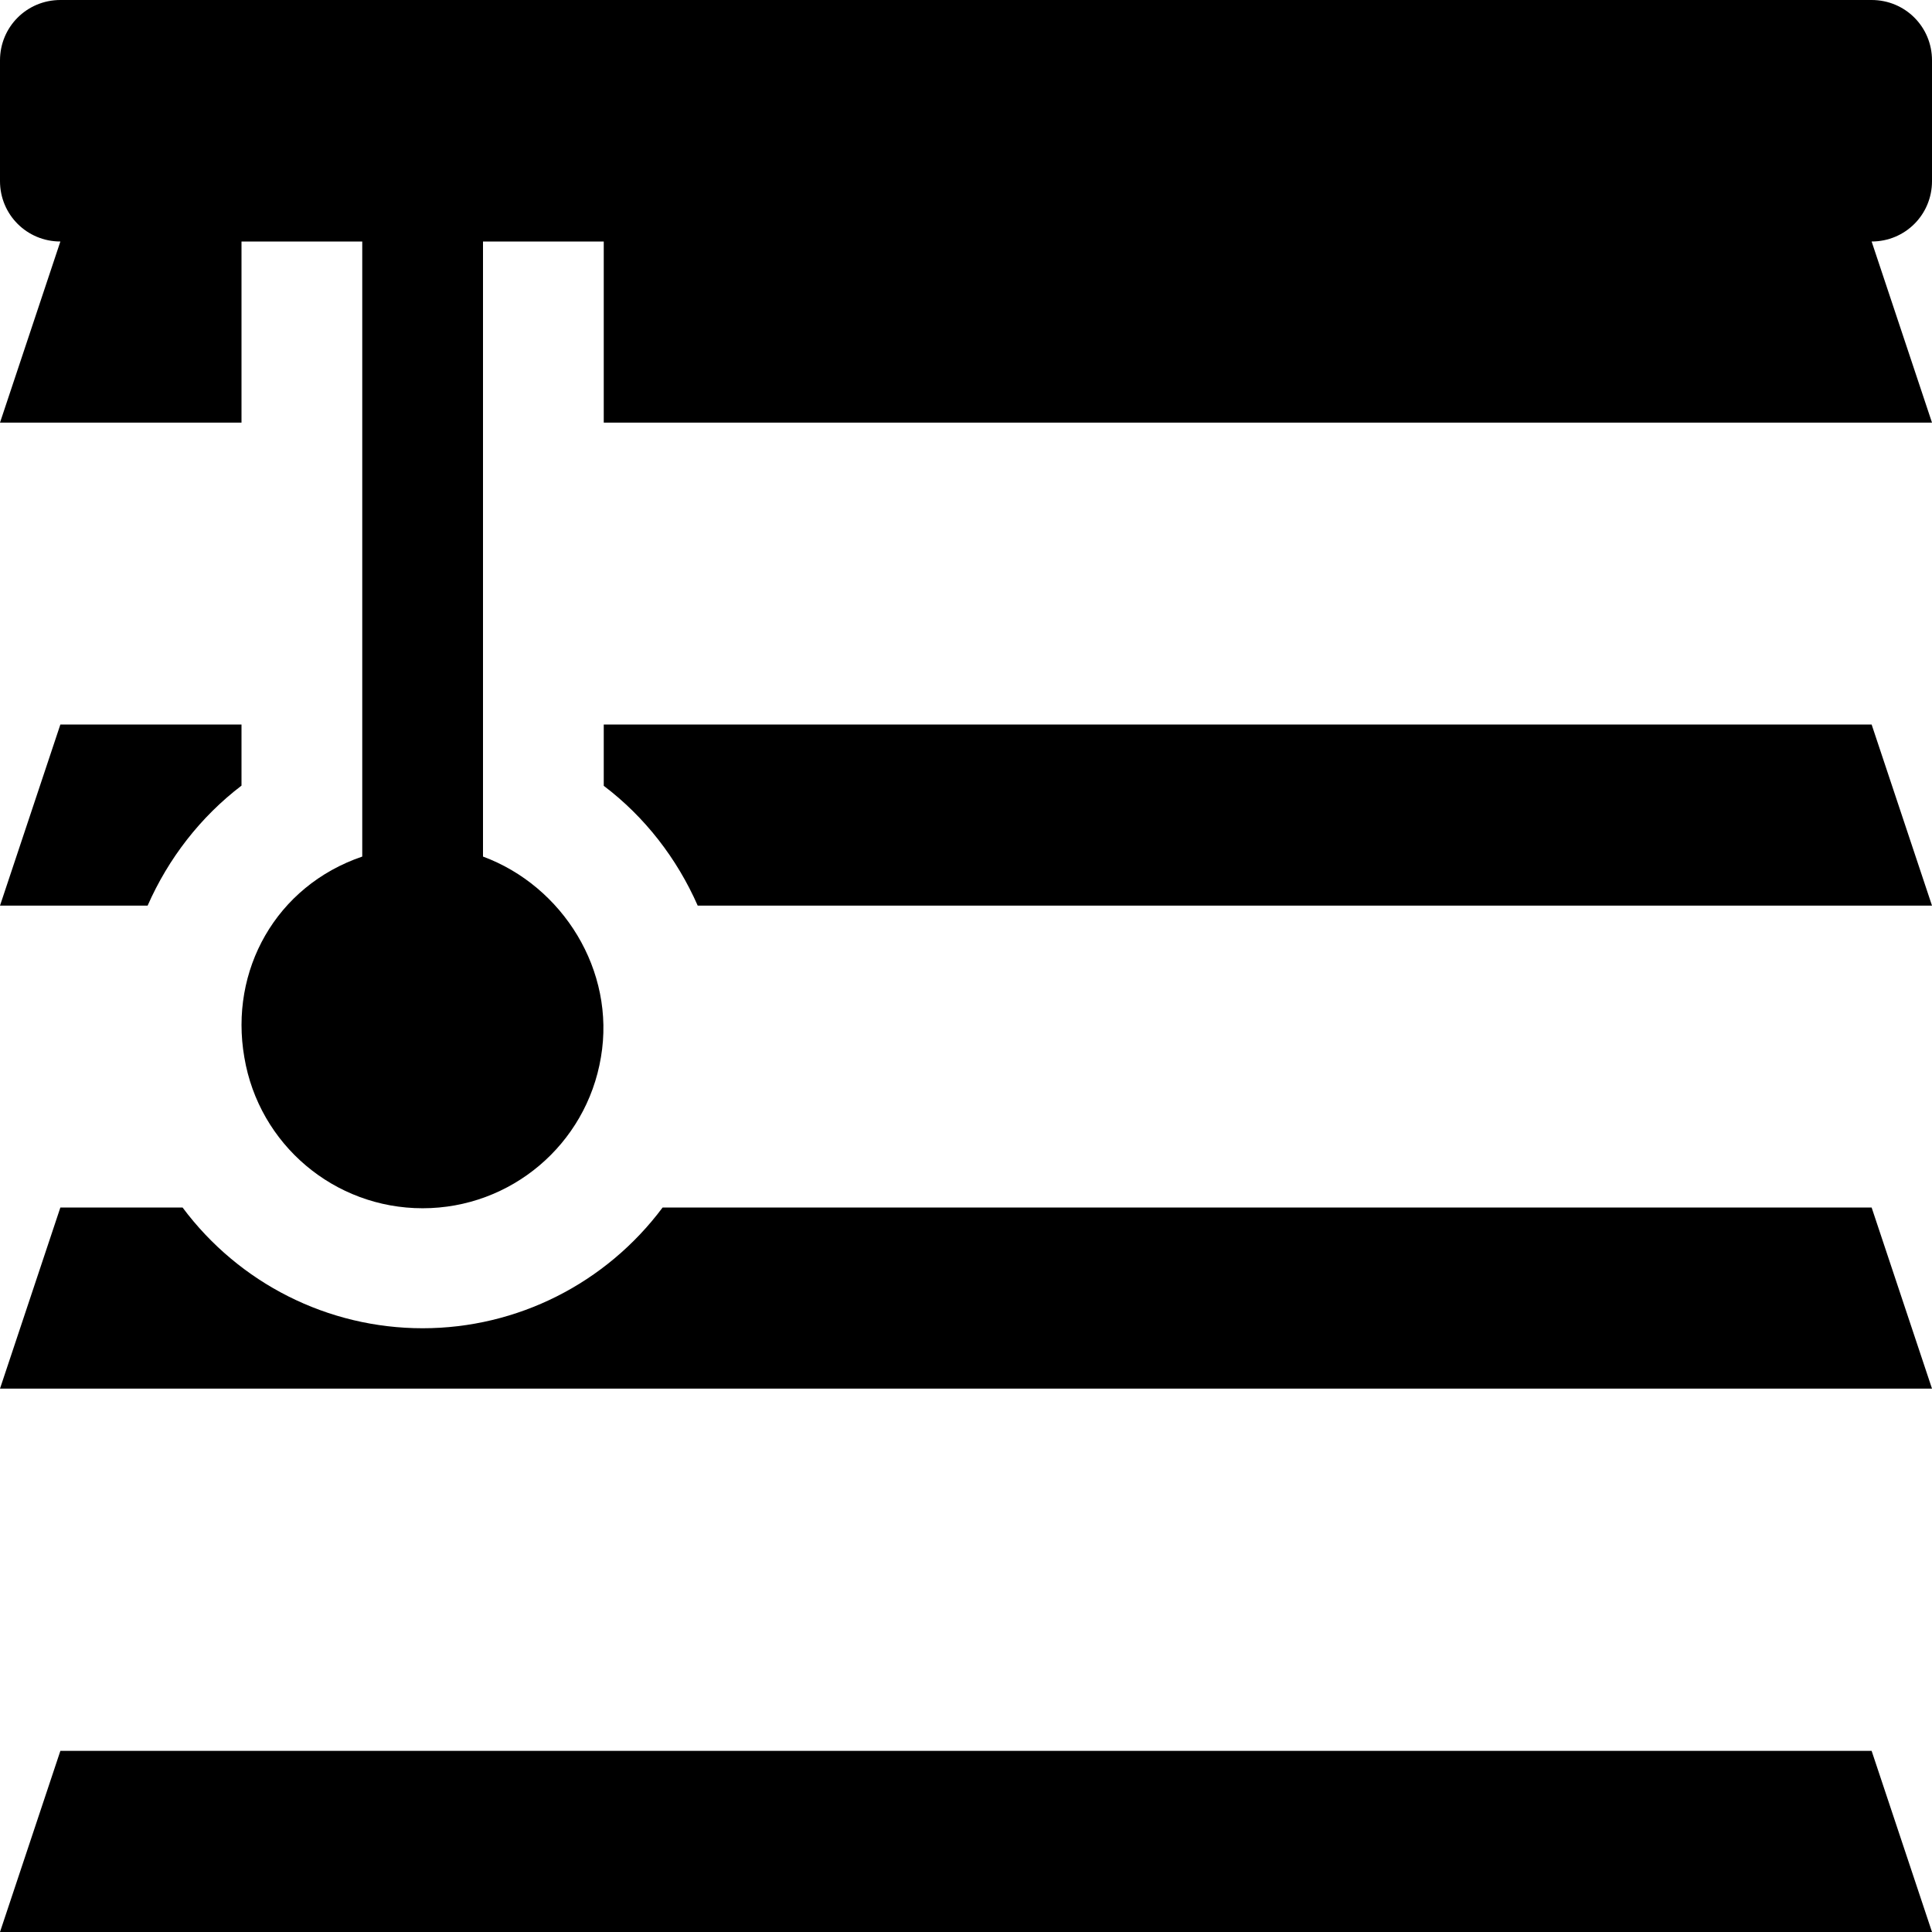<svg xmlns="http://www.w3.org/2000/svg" viewBox="0 0 512 512"><!--! Font Awesome Pro 6.0.0-beta2 by @fontawesome - https://fontawesome.com License - https://fontawesome.com/license (Commercial License) --><path d="M16 464L0 512h512l-16-48H16zM64 208.2V192H16L0 240h39.12C44.62 227.5 53.12 216.5 64 208.2zM175.6 320C160.6 340.1 137.1 352 112 352s-48.62-11.88-63.62-32H16L0 368h512L496 320H175.6zM160 192v16.25C170.9 216.5 179.4 227.5 184.9 240H512L496 192H160zM512 48v-32C512 7.125 504.9 0 496 0h-480C7.125 0 0 7.125 0 16v32C0 56.88 7.125 64 16 64L0 112h64V64h32v163C73.1 234.8 60.75 257.2 64.75 280.2c3.875 23.13 23.87 40 47.25 40s43.38-16.87 47.25-40C163.2 257.2 149.1 234.8 128 227V64h32v48h352L496 64C504.9 64 512 56.88 512 48z"/></svg>